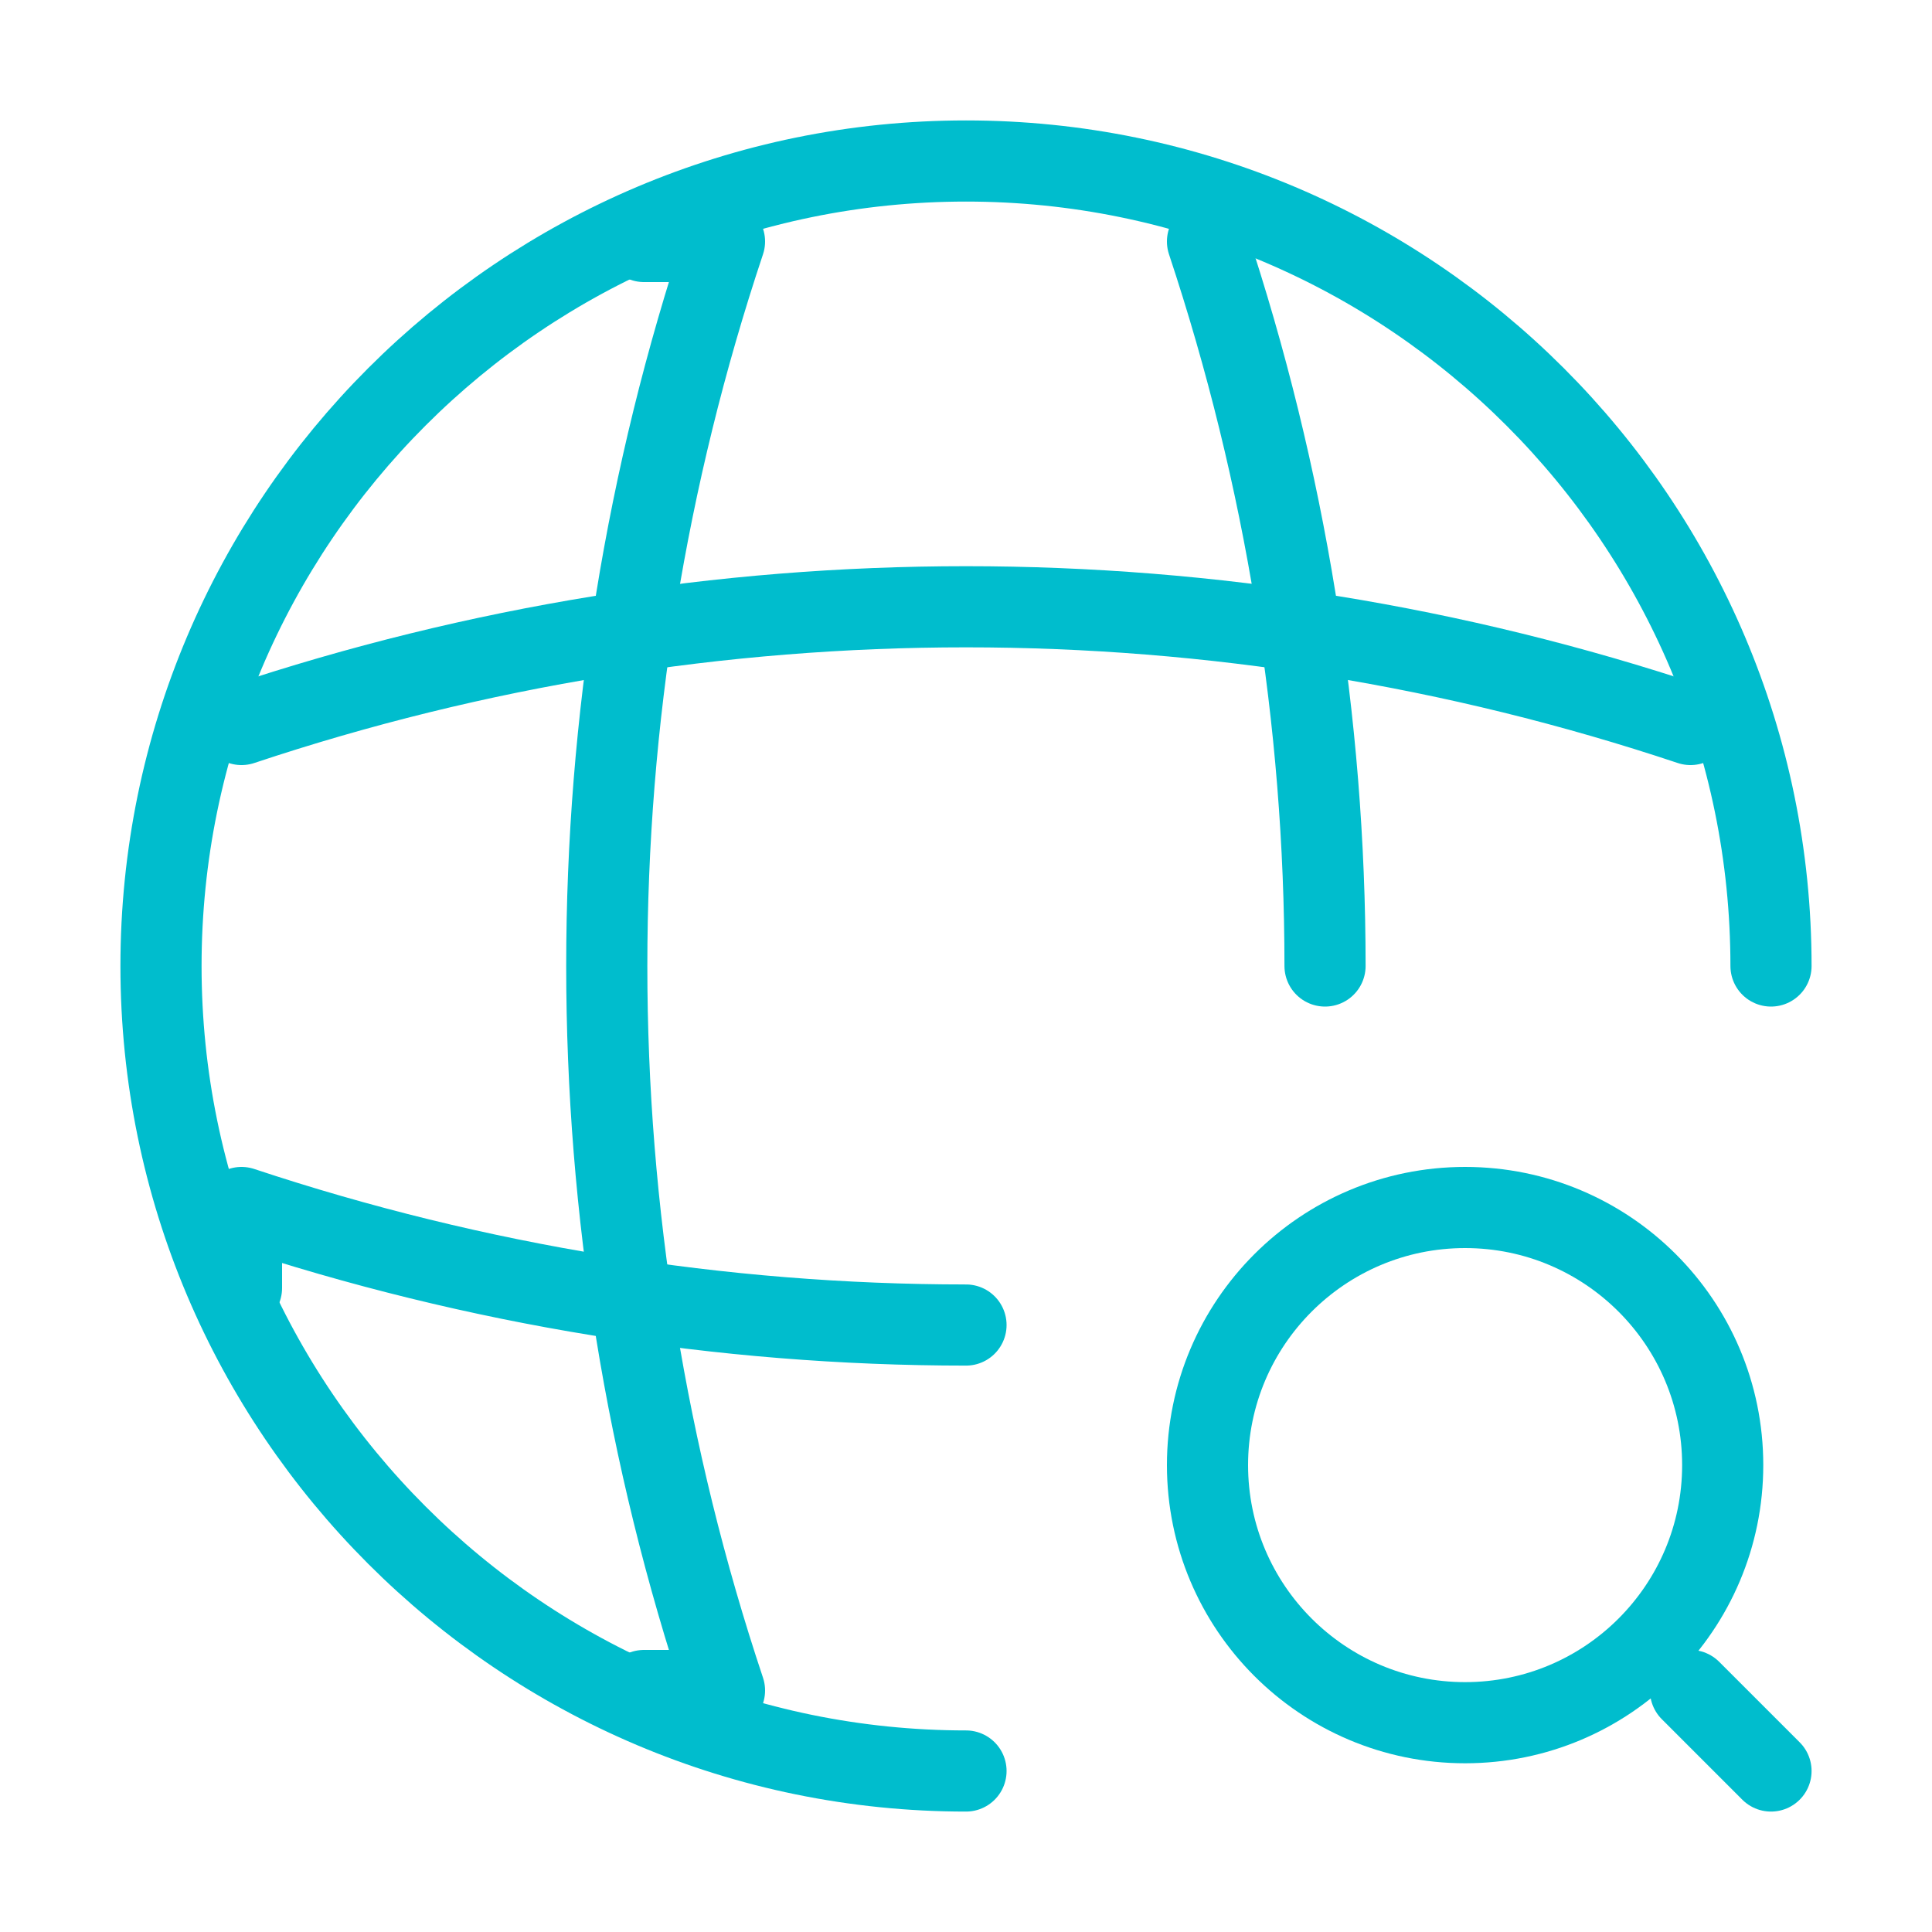 <svg xmlns="http://www.w3.org/2000/svg" width="64px" height="64px" viewBox="0 0 24 24" fill="none" stroke="#00bdcd"><g id="SVGRepo_bgCarrier" stroke-width="0"></g><g id="SVGRepo_tracerCarrier" stroke-linecap="round" stroke-linejoin="round"></g><g id="SVGRepo_iconCarrier"><path d="M22 12C22 6.48 17.52 2 12 2C6.48 2 2 6.48 2 12C2 17.52 6.48 22 12 22" stroke="#00bdcd" stroke-width="1.008" stroke-linecap="round" stroke-linejoin="round"></path><path d="M8 3H9C7.05 8.84 7.05 15.16 9 21H8" stroke="#00bdcd" stroke-width="1.008" stroke-linecap="round" stroke-linejoin="round"></path><path d="M15 3C15.97 5.92 16.46 8.96 16.46 12" stroke="#00bdcd" stroke-width="1.008" stroke-linecap="round" stroke-linejoin="round"></path><path d="M3 16V15C5.92 15.97 8.96 16.46 12 16.46" stroke="#00bdcd" stroke-width="1.008" stroke-linecap="round" stroke-linejoin="round"></path><path d="M3 9C8.84 7.05 15.16 7.05 21 9" stroke="#00bdcd" stroke-width="1.008" stroke-linecap="round" stroke-linejoin="round"></path><path d="M18.2 21.4C19.967 21.4 21.4 19.967 21.4 18.2C21.4 16.433 19.967 15 18.2 15C16.433 15 15 16.433 15 18.2C15 19.967 16.433 21.4 18.2 21.4Z" stroke="#00bdcd" stroke-width="1.008" stroke-linecap="round" stroke-linejoin="round"></path><path d="M22 22L21 21" stroke="#00bdcd" stroke-width="1.008" stroke-linecap="round" stroke-linejoin="round"></path></g></svg>